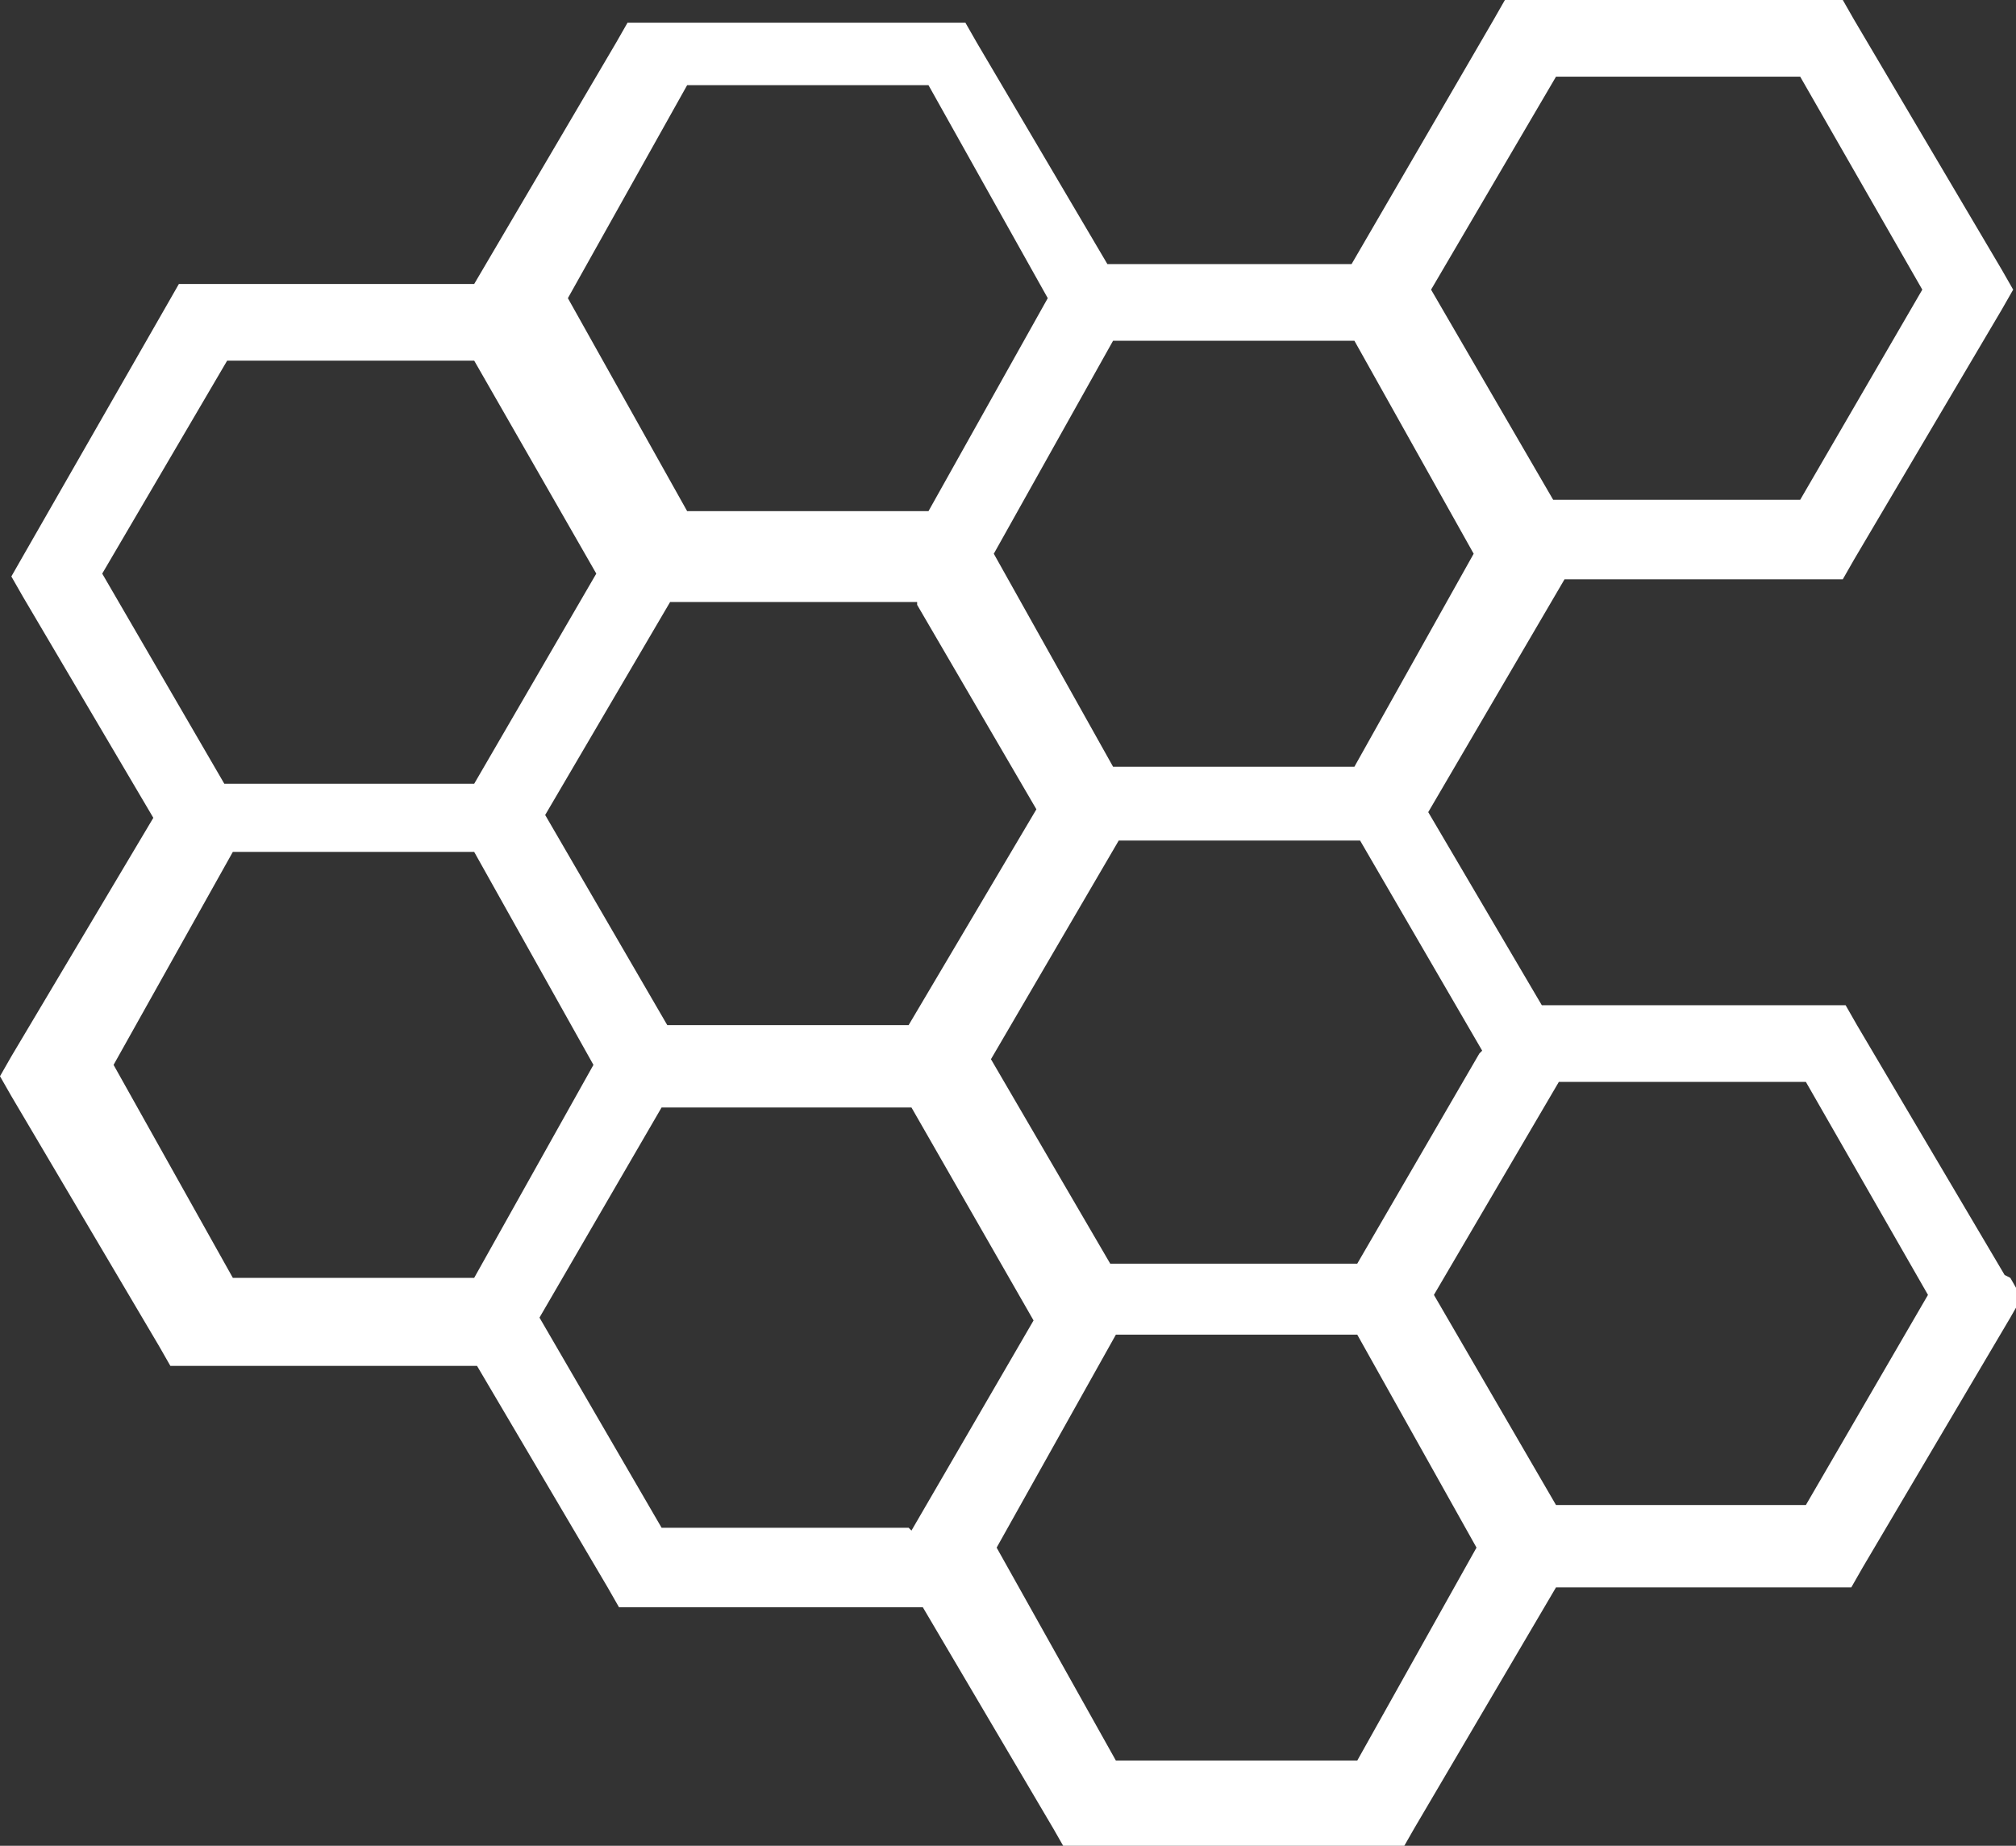 <?xml version="1.0" encoding="UTF-8"?>
<svg id="Laag_1" data-name="Laag 1" xmlns="http://www.w3.org/2000/svg" version="1.1" viewBox="0 0 71 65">
  <rect x="0" y="0" width="71" height="65" fill="#333333" stroke="none"/>
  <defs>
    <style>
      .cls-1 {
        fill: none;
      }

      .cls-1, .cls-2 {
        stroke-width: 0px;
      }

      .cls-2 {
        fill: #fff;
      }
    </style>
  </defs>
  <polygon class="cls-1" points="32 38.9 32 38.9 23.2 38.9 18.9 46.3 23.2 53.8 32 53.8 36.3 46.4 32 38.9"/>
  <polygon class="cls-1" points="16.6 27.7 21 20.3 16.6 12.8 16.6 12.8 7.9 12.8 3.6 20.2 7.9 27.7 16.6 27.7"/>
  <polygon class="cls-1" points="39.3 29.7 34.8 37.3 39 44.5 47.8 44.5 52.1 37.1 47.8 29.7 39.3 29.7"/>
  <polygon class="cls-1" points="19.3 28.7 23.6 36.2 32.1 36.1 36.5 28.5 32.3 21.3 23.6 21.3 19.3 28.7"/>
  <polygon class="cls-1" points="63.4 17.6 67.7 10.2 63.4 2.7 54.7 2.7 50.3 10.2 54.7 17.6 63.4 17.6"/>
  <polygon class="cls-1" points="54.7 38.1 50.4 45.6 54.7 53 63.5 53 67.8 45.6 63.5 38.1 54.7 38.1"/>
  <path class="cls-2" d="M70.6,44.9l-5.2-8.8-.4-.7h-.8s-9.9,0-9.9,0l-4-6.8,4.8-8.2h9s.8,0,.8,0l.4-.7,5.2-8.8.4-.7-.4-.7-5.2-8.8-.4-.7h-.8s0,0,0,0h-10.3s-.8,0-.8,0l-.4.7-5,8.6h-8.6s-4.6-7.8-4.6-7.8l-.4-.7h-.8s-10.3,0-10.3,0h-.8s-.4.7-.4.7l-5,8.5H7.1s-.8,0-.8,0l-.4.7L.8,19.6l-.4.7.4.7,4.6,7.8L.4,37.2l-.4.7.4.7,5.2,8.8.4.7h.8s10,0,10,0l4.6,7.8.4.7h.8s9.9,0,9.9,0l4.6,7.8.4.7h.8s10.3,0,10.3,0h.8s.4-.7.4-.7l5-8.5h9.6s.8,0,.8,0l.4-.7,5.2-8.8.4-.7-.4-.7ZM52.1,37.1l-4.3,7.4h-8.7s-4.2-7.2-4.2-7.2l4.5-7.7h8.5s4.3,7.4,4.3,7.4ZM32.3,21.3h0s0,0,0,0l4.2,7.2-4.5,7.6h-8.5s-4.3-7.4-4.3-7.4l4.4-7.5h8.7s0,0,0,0ZM54.7,2.7h8.7s4.3,7.5,4.3,7.5l-4.3,7.4h-8.7s-4.3-7.4-4.3-7.4l4.4-7.5ZM39.2,12h8.5l4.2,7.5-4.2,7.5h-8.5l-4.2-7.5,4.2-7.5ZM24.2,3h8.5l4.2,7.5-4.2,7.5h-8.5l-4.2-7.5,4.2-7.5ZM3.6,20.2l4.4-7.5h8.7s4.3,7.5,4.3,7.5l-4.3,7.4H7.9s-4.3-7.4-4.3-7.4ZM8.2,45l-4.2-7.5,4.2-7.5h8.5l4.2,7.5-4.2,7.5h-8.5ZM32,53.8h-8.7s-4.3-7.4-4.3-7.4l4.3-7.4h8.8s0,0,0,0l4.3,7.5-4.3,7.4ZM47.8,62h-8.5l-4.2-7.5,4.2-7.5h8.5l4.2,7.5-4.2,7.5ZM63.5,53h-8.7s-4.3-7.4-4.3-7.4l4.4-7.5h8.7s0,0,0,0h0l4.3,7.5-4.3,7.4Z"/>
  <polygon class="cls-2" points="32.3 21.3 32.3 21.3 32.3 21.3 32.3 21.3"/>
  <polygon class="cls-2" points="63.5 38.1 63.5 38.1 63.5 38.1 63.5 38.1"/>
</svg>
